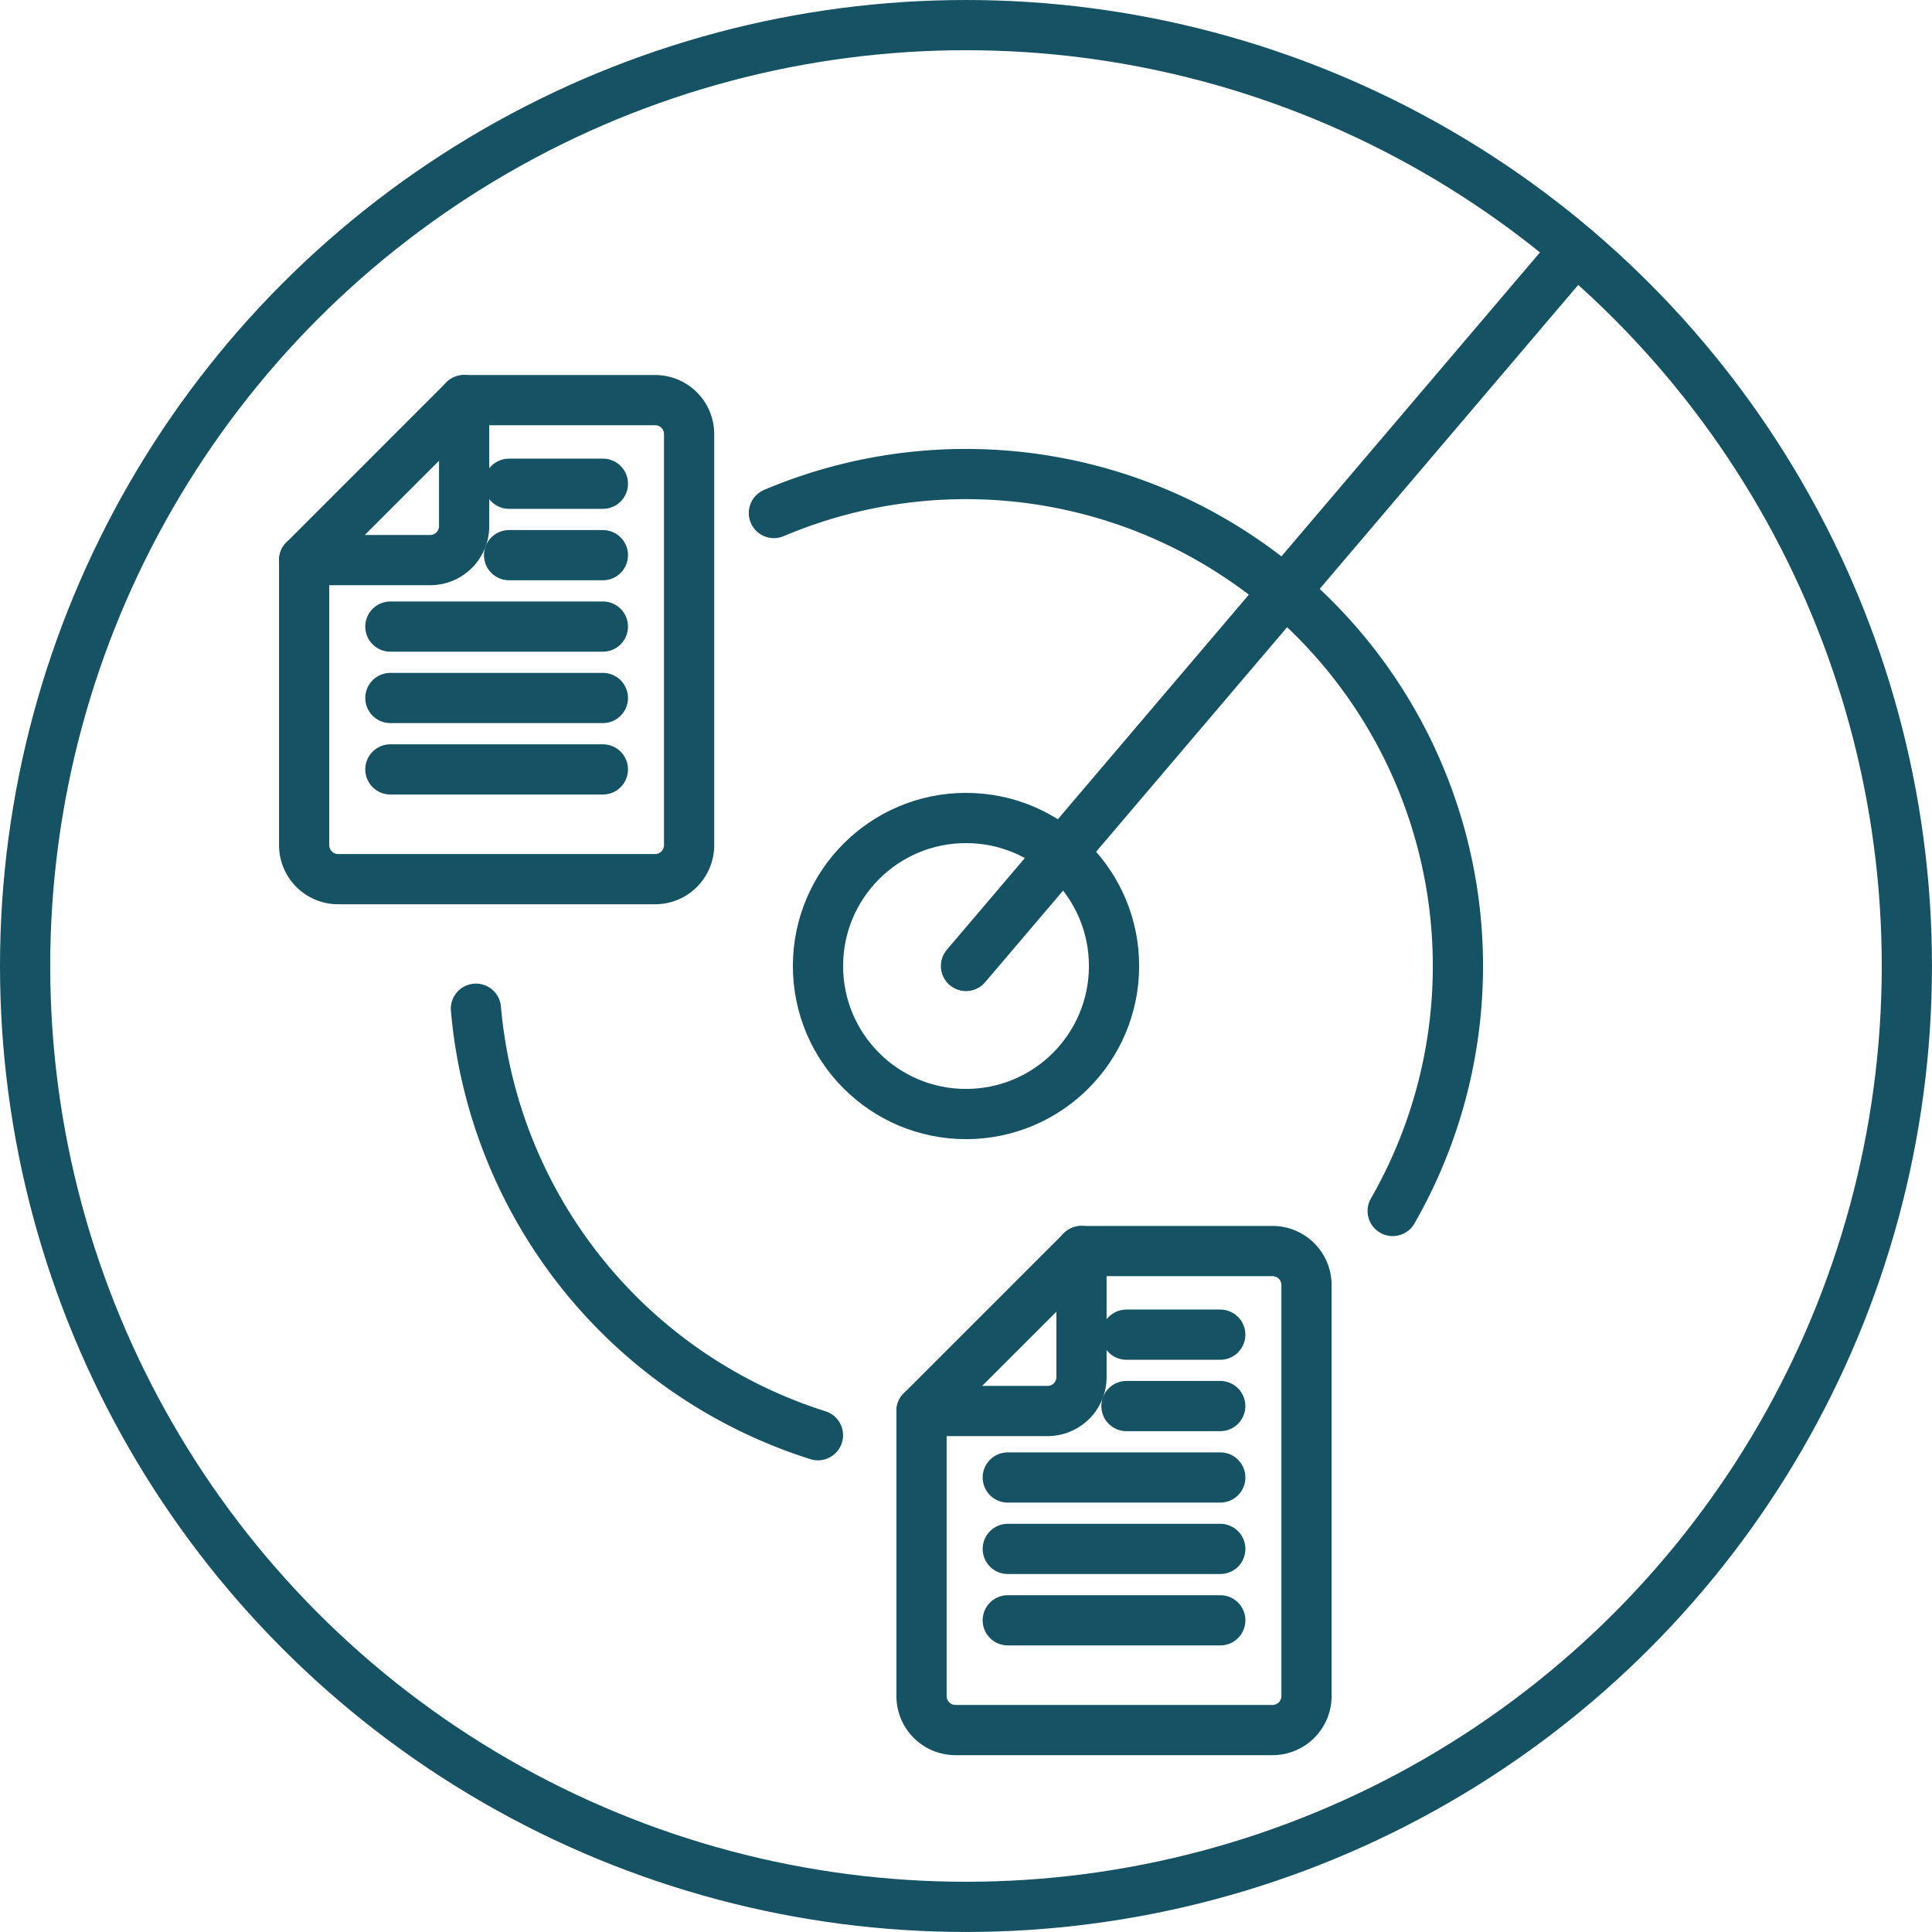 <svg xmlns="http://www.w3.org/2000/svg" width="76.955" height="76.955" viewBox="0 0 76.955 76.955">
  <g id="Group_20" data-name="Group 20" transform="translate(-1070.62 -2262.376)">
    <g id="Group_16" data-name="Group 16" transform="translate(1071.62 2263.376)">
      <g id="Group_14" data-name="Group 14" transform="translate(11.115 14.938)">
        <line id="Line_7" data-name="Line 7" x2="3.737" transform="translate(8.162 3.33)" fill="none" stroke="#155263" stroke-linecap="round" stroke-linejoin="round" stroke-width="2"/>
        <line id="Line_8" data-name="Line 8" x2="3.737" transform="translate(8.162 6.175)" fill="none" stroke="#155263" stroke-linecap="round" stroke-linejoin="round" stroke-width="2"/>
        <line id="Line_9" data-name="Line 9" x2="8.465" transform="translate(3.434 9.02)" fill="none" stroke="#155263" stroke-linecap="round" stroke-linejoin="round" stroke-width="2"/>
        <line id="Line_10" data-name="Line 10" x2="8.465" transform="translate(3.434 11.864)" fill="none" stroke="#155263" stroke-linecap="round" stroke-linejoin="round" stroke-width="2"/>
        <line id="Line_11" data-name="Line 11" x2="8.465" transform="translate(3.434 14.709)" fill="none" stroke="#155263" stroke-linecap="round" stroke-linejoin="round" stroke-width="2"/>
        <path id="Path_27" data-name="Path 27" d="M344.315,280.816h-7.609l-6.372,6.372v11.355a1.353,1.353,0,0,0,1.353,1.353h12.628a1.353,1.353,0,0,0,1.352-1.353V282.169A1.352,1.352,0,0,0,344.315,280.816Z" transform="translate(-330.334 -280.816)" fill="none" stroke="#155263" stroke-linecap="round" stroke-linejoin="round" stroke-width="2"/>
        <path id="Path_28" data-name="Path 28" d="M330.334,287.188h5.019a1.354,1.354,0,0,0,1.353-1.353v-5.019" transform="translate(-330.334 -280.816)" fill="none" stroke="#155263" stroke-linecap="round" stroke-linejoin="round" stroke-width="2"/>
      </g>
      <g id="Group_15" data-name="Group 15" transform="translate(35.706 48.832)">
        <line id="Line_12" data-name="Line 12" x2="3.737" transform="translate(8.162 3.33)" fill="none" stroke="#155263" stroke-linecap="round" stroke-linejoin="round" stroke-width="2"/>
        <line id="Line_13" data-name="Line 13" x2="3.737" transform="translate(8.162 6.174)" fill="none" stroke="#155263" stroke-linecap="round" stroke-linejoin="round" stroke-width="2"/>
        <line id="Line_14" data-name="Line 14" x2="8.465" transform="translate(3.435 9.019)" fill="none" stroke="#155263" stroke-linecap="round" stroke-linejoin="round" stroke-width="2"/>
        <line id="Line_15" data-name="Line 15" x2="8.465" transform="translate(3.435 11.864)" fill="none" stroke="#155263" stroke-linecap="round" stroke-linejoin="round" stroke-width="2"/>
        <line id="Line_16" data-name="Line 16" x2="8.465" transform="translate(3.435 14.708)" fill="none" stroke="#155263" stroke-linecap="round" stroke-linejoin="round" stroke-width="2"/>
        <path id="Path_29" data-name="Path 29" d="M365.07,309.422h-7.609l-6.372,6.371v11.355a1.353,1.353,0,0,0,1.353,1.353H365.07a1.353,1.353,0,0,0,1.353-1.353V310.774A1.353,1.353,0,0,0,365.07,309.422Z" transform="translate(-351.089 -309.422)" fill="none" stroke="#155263" stroke-linecap="round" stroke-linejoin="round" stroke-width="2"/>
        <path id="Path_30" data-name="Path 30" d="M351.089,315.793h5.019a1.353,1.353,0,0,0,1.353-1.353v-5.018" transform="translate(-351.089 -309.422)" fill="none" stroke="#155263" stroke-linecap="round" stroke-linejoin="round" stroke-width="2"/>
      </g>
      <circle id="Ellipse_1" data-name="Ellipse 1" cx="37.477" cy="37.477" r="37.477" fill="none" stroke="#155263" stroke-linecap="round" stroke-linejoin="round" stroke-width="2"/>
      <path id="Path_31" data-name="Path 31" d="M346.126,284.853a19.6,19.6,0,0,1,24.647,27.8" transform="translate(-316.3 -265.418)" fill="none" stroke="#155263" stroke-linecap="round" stroke-linejoin="round" stroke-width="2"/>
      <path id="Path_32" data-name="Path 32" d="M349.732,318.263a19.609,19.609,0,0,1-13.623-16.988" transform="translate(-318.152 -262.096)" fill="none" stroke="#155263" stroke-linecap="round" stroke-linejoin="round" stroke-width="2"/>
      <circle id="Ellipse_2" data-name="Ellipse 2" cx="5.896" cy="5.896" r="5.896" transform="translate(31.582 31.582)" fill="none" stroke="#155263" stroke-linecap="round" stroke-linejoin="round" stroke-width="2"/>
      <line id="Line_17" data-name="Line 17" y1="28.544" x2="24.278" transform="translate(37.477 8.933)" fill="none" stroke="#155263" stroke-linecap="round" stroke-linejoin="round" stroke-width="2"/>
    </g>
  </g>
</svg>

